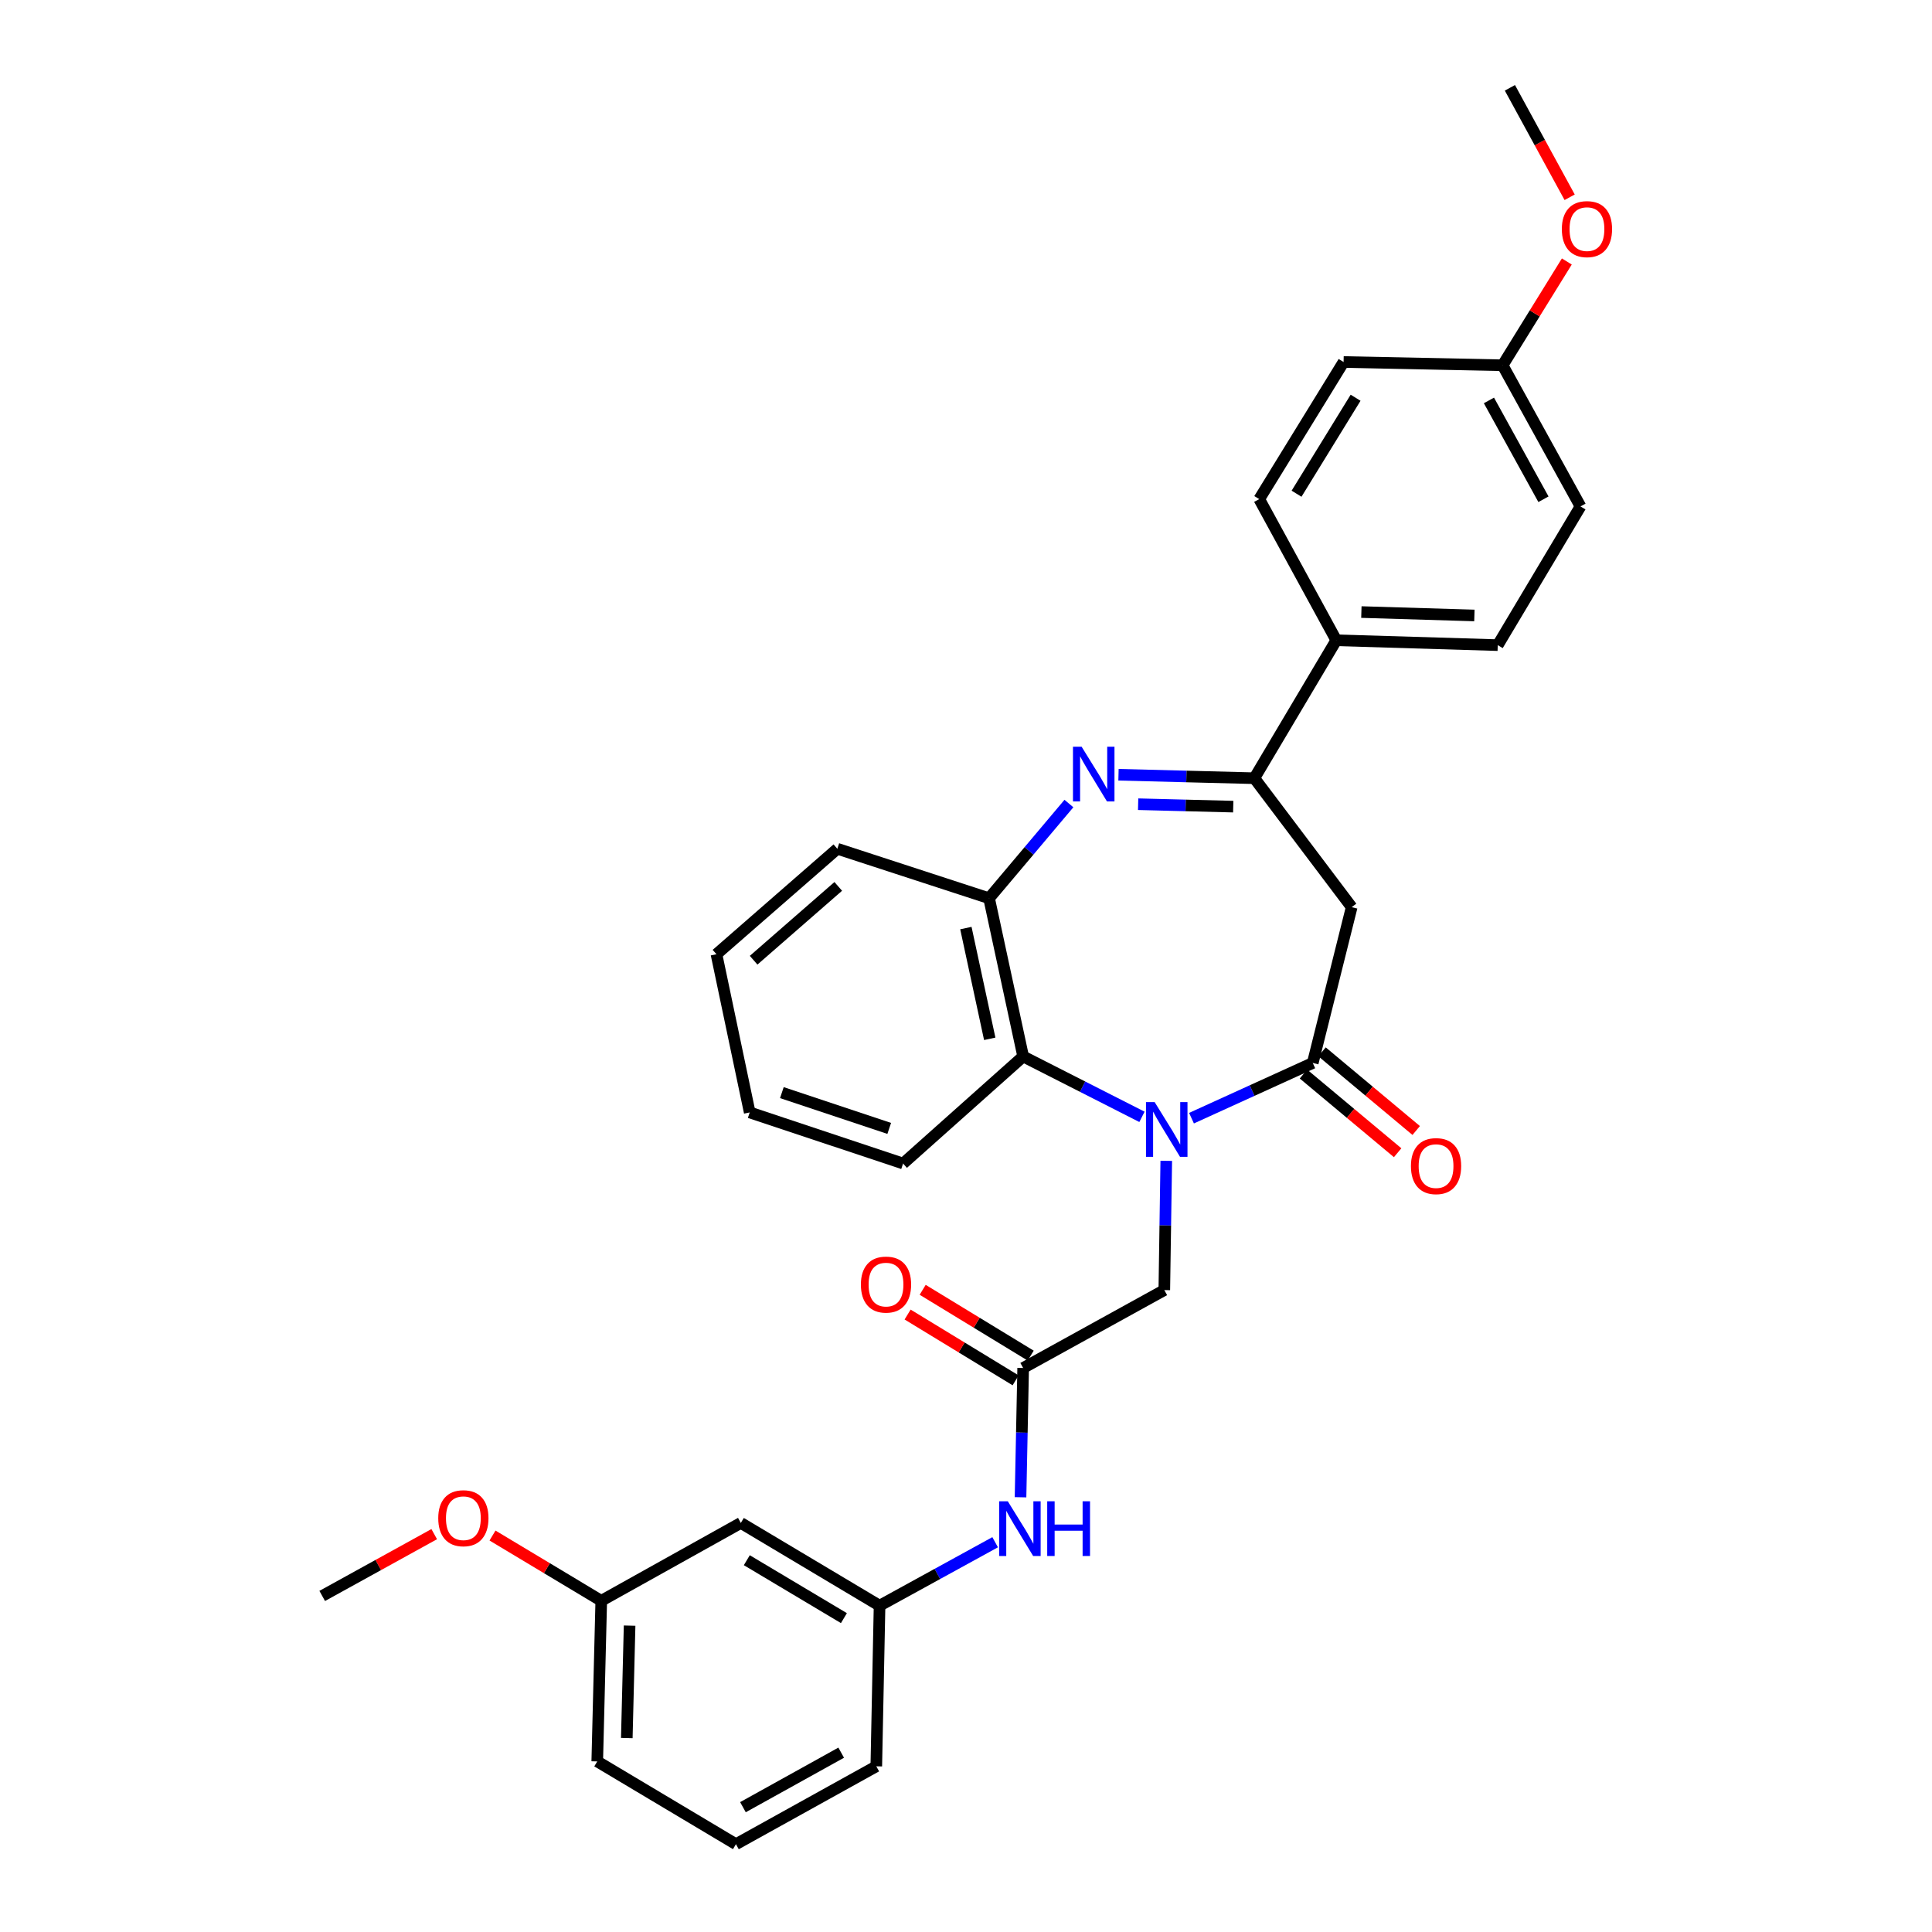 <?xml version='1.0' encoding='iso-8859-1'?>
<svg version='1.1' baseProfile='full'
              xmlns='http://www.w3.org/2000/svg'
                      xmlns:rdkit='http://www.rdkit.org/xml'
                      xmlns:xlink='http://www.w3.org/1999/xlink'
                  xml:space='preserve'
width='1000px' height='1000px' viewBox='0 0 1000 1000'>
<!-- END OF HEADER -->
<rect style='opacity:1.0;fill:#FFFFFF;stroke:none' width='1000' height='1000' x='0' y='0'> </rect>
<path class='bond-0' d='M 616.72,578.764 L 648.099,564.473' style='fill:none;fill-rule:evenodd;stroke:#0000FF;stroke-width:6px;stroke-linecap:butt;stroke-linejoin:miter;stroke-opacity:1' />
<path class='bond-0' d='M 648.099,564.473 L 679.479,550.181' style='fill:none;fill-rule:evenodd;stroke:#000000;stroke-width:6px;stroke-linecap:butt;stroke-linejoin:miter;stroke-opacity:1' />
<path class='bond-4' d='M 591.079,578.081 L 560.332,562.449' style='fill:none;fill-rule:evenodd;stroke:#0000FF;stroke-width:6px;stroke-linecap:butt;stroke-linejoin:miter;stroke-opacity:1' />
<path class='bond-4' d='M 560.332,562.449 L 529.585,546.818' style='fill:none;fill-rule:evenodd;stroke:#000000;stroke-width:6px;stroke-linecap:butt;stroke-linejoin:miter;stroke-opacity:1' />
<path class='bond-7' d='M 603.658,600.84 L 603.152,634.293' style='fill:none;fill-rule:evenodd;stroke:#0000FF;stroke-width:6px;stroke-linecap:butt;stroke-linejoin:miter;stroke-opacity:1' />
<path class='bond-7' d='M 603.152,634.293 L 602.646,667.745' style='fill:none;fill-rule:evenodd;stroke:#000000;stroke-width:6px;stroke-linecap:butt;stroke-linejoin:miter;stroke-opacity:1' />
<path class='bond-3' d='M 679.479,550.181 L 699.628,469.543' style='fill:none;fill-rule:evenodd;stroke:#000000;stroke-width:6px;stroke-linecap:butt;stroke-linejoin:miter;stroke-opacity:1' />
<path class='bond-10' d='M 674.675,555.932 L 699.045,576.29' style='fill:none;fill-rule:evenodd;stroke:#000000;stroke-width:6px;stroke-linecap:butt;stroke-linejoin:miter;stroke-opacity:1' />
<path class='bond-10' d='M 699.045,576.29 L 723.416,596.648' style='fill:none;fill-rule:evenodd;stroke:#FF0000;stroke-width:6px;stroke-linecap:butt;stroke-linejoin:miter;stroke-opacity:1' />
<path class='bond-10' d='M 684.283,544.43 L 708.654,564.788' style='fill:none;fill-rule:evenodd;stroke:#000000;stroke-width:6px;stroke-linecap:butt;stroke-linejoin:miter;stroke-opacity:1' />
<path class='bond-10' d='M 708.654,564.788 L 733.024,585.146' style='fill:none;fill-rule:evenodd;stroke:#FF0000;stroke-width:6px;stroke-linecap:butt;stroke-linejoin:miter;stroke-opacity:1' />
<path class='bond-1' d='M 553.27,415.909 L 532.606,440.42' style='fill:none;fill-rule:evenodd;stroke:#0000FF;stroke-width:6px;stroke-linecap:butt;stroke-linejoin:miter;stroke-opacity:1' />
<path class='bond-1' d='M 532.606,440.42 L 511.942,464.931' style='fill:none;fill-rule:evenodd;stroke:#000000;stroke-width:6px;stroke-linecap:butt;stroke-linejoin:miter;stroke-opacity:1' />
<path class='bond-31' d='M 578.931,401.006 L 614.089,401.904' style='fill:none;fill-rule:evenodd;stroke:#0000FF;stroke-width:6px;stroke-linecap:butt;stroke-linejoin:miter;stroke-opacity:1' />
<path class='bond-31' d='M 614.089,401.904 L 649.247,402.801' style='fill:none;fill-rule:evenodd;stroke:#000000;stroke-width:6px;stroke-linecap:butt;stroke-linejoin:miter;stroke-opacity:1' />
<path class='bond-31' d='M 589.095,416.257 L 613.706,416.886' style='fill:none;fill-rule:evenodd;stroke:#0000FF;stroke-width:6px;stroke-linecap:butt;stroke-linejoin:miter;stroke-opacity:1' />
<path class='bond-31' d='M 613.706,416.886 L 638.317,417.514' style='fill:none;fill-rule:evenodd;stroke:#000000;stroke-width:6px;stroke-linecap:butt;stroke-linejoin:miter;stroke-opacity:1' />
<path class='bond-2' d='M 649.247,402.801 L 699.628,469.543' style='fill:none;fill-rule:evenodd;stroke:#000000;stroke-width:6px;stroke-linecap:butt;stroke-linejoin:miter;stroke-opacity:1' />
<path class='bond-9' d='M 649.247,402.801 L 691.66,331.405' style='fill:none;fill-rule:evenodd;stroke:#000000;stroke-width:6px;stroke-linecap:butt;stroke-linejoin:miter;stroke-opacity:1' />
<path class='bond-5' d='M 529.585,546.818 L 511.942,464.931' style='fill:none;fill-rule:evenodd;stroke:#000000;stroke-width:6px;stroke-linecap:butt;stroke-linejoin:miter;stroke-opacity:1' />
<path class='bond-5' d='M 512.288,537.691 L 499.938,480.37' style='fill:none;fill-rule:evenodd;stroke:#000000;stroke-width:6px;stroke-linecap:butt;stroke-linejoin:miter;stroke-opacity:1' />
<path class='bond-20' d='M 529.585,546.818 L 467.431,602.244' style='fill:none;fill-rule:evenodd;stroke:#000000;stroke-width:6px;stroke-linecap:butt;stroke-linejoin:miter;stroke-opacity:1' />
<path class='bond-23' d='M 511.942,464.931 L 433.41,439.32' style='fill:none;fill-rule:evenodd;stroke:#000000;stroke-width:6px;stroke-linecap:butt;stroke-linejoin:miter;stroke-opacity:1' />
<path class='bond-6' d='M 529.585,708.069 L 602.646,667.745' style='fill:none;fill-rule:evenodd;stroke:#000000;stroke-width:6px;stroke-linecap:butt;stroke-linejoin:miter;stroke-opacity:1' />
<path class='bond-8' d='M 529.585,708.069 L 528.905,741.525' style='fill:none;fill-rule:evenodd;stroke:#000000;stroke-width:6px;stroke-linecap:butt;stroke-linejoin:miter;stroke-opacity:1' />
<path class='bond-8' d='M 528.905,741.525 L 528.225,774.982' style='fill:none;fill-rule:evenodd;stroke:#0000FF;stroke-width:6px;stroke-linecap:butt;stroke-linejoin:miter;stroke-opacity:1' />
<path class='bond-12' d='M 533.484,701.669 L 505.529,684.636' style='fill:none;fill-rule:evenodd;stroke:#000000;stroke-width:6px;stroke-linecap:butt;stroke-linejoin:miter;stroke-opacity:1' />
<path class='bond-12' d='M 505.529,684.636 L 477.574,667.603' style='fill:none;fill-rule:evenodd;stroke:#FF0000;stroke-width:6px;stroke-linecap:butt;stroke-linejoin:miter;stroke-opacity:1' />
<path class='bond-12' d='M 525.686,714.468 L 497.731,697.434' style='fill:none;fill-rule:evenodd;stroke:#000000;stroke-width:6px;stroke-linecap:butt;stroke-linejoin:miter;stroke-opacity:1' />
<path class='bond-12' d='M 497.731,697.434 L 469.776,680.401' style='fill:none;fill-rule:evenodd;stroke:#FF0000;stroke-width:6px;stroke-linecap:butt;stroke-linejoin:miter;stroke-opacity:1' />
<path class='bond-11' d='M 515.083,798.254 L 485.171,814.674' style='fill:none;fill-rule:evenodd;stroke:#0000FF;stroke-width:6px;stroke-linecap:butt;stroke-linejoin:miter;stroke-opacity:1' />
<path class='bond-11' d='M 485.171,814.674 L 455.258,831.095' style='fill:none;fill-rule:evenodd;stroke:#000000;stroke-width:6px;stroke-linecap:butt;stroke-linejoin:miter;stroke-opacity:1' />
<path class='bond-14' d='M 691.66,331.405 L 775.229,333.92' style='fill:none;fill-rule:evenodd;stroke:#000000;stroke-width:6px;stroke-linecap:butt;stroke-linejoin:miter;stroke-opacity:1' />
<path class='bond-14' d='M 704.646,316.802 L 763.145,318.562' style='fill:none;fill-rule:evenodd;stroke:#000000;stroke-width:6px;stroke-linecap:butt;stroke-linejoin:miter;stroke-opacity:1' />
<path class='bond-15' d='M 691.66,331.405 L 651.778,258.336' style='fill:none;fill-rule:evenodd;stroke:#000000;stroke-width:6px;stroke-linecap:butt;stroke-linejoin:miter;stroke-opacity:1' />
<path class='bond-13' d='M 455.258,831.095 L 383.454,788.265' style='fill:none;fill-rule:evenodd;stroke:#000000;stroke-width:6px;stroke-linecap:butt;stroke-linejoin:miter;stroke-opacity:1' />
<path class='bond-13' d='M 436.81,837.541 L 386.547,807.561' style='fill:none;fill-rule:evenodd;stroke:#000000;stroke-width:6px;stroke-linecap:butt;stroke-linejoin:miter;stroke-opacity:1' />
<path class='bond-25' d='M 455.258,831.095 L 453.568,914.239' style='fill:none;fill-rule:evenodd;stroke:#000000;stroke-width:6px;stroke-linecap:butt;stroke-linejoin:miter;stroke-opacity:1' />
<path class='bond-16' d='M 383.454,788.265 L 311.209,828.572' style='fill:none;fill-rule:evenodd;stroke:#000000;stroke-width:6px;stroke-linecap:butt;stroke-linejoin:miter;stroke-opacity:1' />
<path class='bond-18' d='M 775.229,333.92 L 818.059,262.132' style='fill:none;fill-rule:evenodd;stroke:#000000;stroke-width:6px;stroke-linecap:butt;stroke-linejoin:miter;stroke-opacity:1' />
<path class='bond-19' d='M 651.778,258.336 L 695.44,187.373' style='fill:none;fill-rule:evenodd;stroke:#000000;stroke-width:6px;stroke-linecap:butt;stroke-linejoin:miter;stroke-opacity:1' />
<path class='bond-19' d='M 671.092,255.545 L 701.655,205.871' style='fill:none;fill-rule:evenodd;stroke:#000000;stroke-width:6px;stroke-linecap:butt;stroke-linejoin:miter;stroke-opacity:1' />
<path class='bond-21' d='M 311.209,828.572 L 283.064,811.682' style='fill:none;fill-rule:evenodd;stroke:#000000;stroke-width:6px;stroke-linecap:butt;stroke-linejoin:miter;stroke-opacity:1' />
<path class='bond-21' d='M 283.064,811.682 L 254.918,794.793' style='fill:none;fill-rule:evenodd;stroke:#FF0000;stroke-width:6px;stroke-linecap:butt;stroke-linejoin:miter;stroke-opacity:1' />
<path class='bond-34' d='M 311.209,828.572 L 309.135,911.708' style='fill:none;fill-rule:evenodd;stroke:#000000;stroke-width:6px;stroke-linecap:butt;stroke-linejoin:miter;stroke-opacity:1' />
<path class='bond-34' d='M 325.88,841.416 L 324.429,899.611' style='fill:none;fill-rule:evenodd;stroke:#000000;stroke-width:6px;stroke-linecap:butt;stroke-linejoin:miter;stroke-opacity:1' />
<path class='bond-17' d='M 777.744,189.063 L 695.44,187.373' style='fill:none;fill-rule:evenodd;stroke:#000000;stroke-width:6px;stroke-linecap:butt;stroke-linejoin:miter;stroke-opacity:1' />
<path class='bond-22' d='M 777.744,189.063 L 794.366,162.202' style='fill:none;fill-rule:evenodd;stroke:#000000;stroke-width:6px;stroke-linecap:butt;stroke-linejoin:miter;stroke-opacity:1' />
<path class='bond-22' d='M 794.366,162.202 L 810.988,135.342' style='fill:none;fill-rule:evenodd;stroke:#FF0000;stroke-width:6px;stroke-linecap:butt;stroke-linejoin:miter;stroke-opacity:1' />
<path class='bond-33' d='M 777.744,189.063 L 818.059,262.132' style='fill:none;fill-rule:evenodd;stroke:#000000;stroke-width:6px;stroke-linecap:butt;stroke-linejoin:miter;stroke-opacity:1' />
<path class='bond-33' d='M 770.669,207.263 L 798.889,258.412' style='fill:none;fill-rule:evenodd;stroke:#000000;stroke-width:6px;stroke-linecap:butt;stroke-linejoin:miter;stroke-opacity:1' />
<path class='bond-29' d='M 467.431,602.244 L 388.05,575.792' style='fill:none;fill-rule:evenodd;stroke:#000000;stroke-width:6px;stroke-linecap:butt;stroke-linejoin:miter;stroke-opacity:1' />
<path class='bond-29' d='M 460.262,584.058 L 404.695,565.542' style='fill:none;fill-rule:evenodd;stroke:#000000;stroke-width:6px;stroke-linecap:butt;stroke-linejoin:miter;stroke-opacity:1' />
<path class='bond-27' d='M 224.751,794.067 L 195.764,810.062' style='fill:none;fill-rule:evenodd;stroke:#FF0000;stroke-width:6px;stroke-linecap:butt;stroke-linejoin:miter;stroke-opacity:1' />
<path class='bond-27' d='M 195.764,810.062 L 166.776,826.057' style='fill:none;fill-rule:evenodd;stroke:#000000;stroke-width:6px;stroke-linecap:butt;stroke-linejoin:miter;stroke-opacity:1' />
<path class='bond-28' d='M 812.452,102.107 L 796.988,73.781' style='fill:none;fill-rule:evenodd;stroke:#FF0000;stroke-width:6px;stroke-linecap:butt;stroke-linejoin:miter;stroke-opacity:1' />
<path class='bond-28' d='M 796.988,73.781 L 781.524,45.455' style='fill:none;fill-rule:evenodd;stroke:#000000;stroke-width:6px;stroke-linecap:butt;stroke-linejoin:miter;stroke-opacity:1' />
<path class='bond-32' d='M 433.41,439.32 L 370.84,493.905' style='fill:none;fill-rule:evenodd;stroke:#000000;stroke-width:6px;stroke-linecap:butt;stroke-linejoin:miter;stroke-opacity:1' />
<path class='bond-32' d='M 433.877,458.801 L 390.078,497.011' style='fill:none;fill-rule:evenodd;stroke:#000000;stroke-width:6px;stroke-linecap:butt;stroke-linejoin:miter;stroke-opacity:1' />
<path class='bond-24' d='M 380.923,954.545 L 453.568,914.239' style='fill:none;fill-rule:evenodd;stroke:#000000;stroke-width:6px;stroke-linecap:butt;stroke-linejoin:miter;stroke-opacity:1' />
<path class='bond-24' d='M 384.548,935.395 L 435.4,907.18' style='fill:none;fill-rule:evenodd;stroke:#000000;stroke-width:6px;stroke-linecap:butt;stroke-linejoin:miter;stroke-opacity:1' />
<path class='bond-26' d='M 380.923,954.545 L 309.135,911.708' style='fill:none;fill-rule:evenodd;stroke:#000000;stroke-width:6px;stroke-linecap:butt;stroke-linejoin:miter;stroke-opacity:1' />
<path class='bond-30' d='M 388.05,575.792 L 370.84,493.905' style='fill:none;fill-rule:evenodd;stroke:#000000;stroke-width:6px;stroke-linecap:butt;stroke-linejoin:miter;stroke-opacity:1' />
<path  class='atom-0' d='M 597.644 570.441
L 606.924 585.441
Q 607.844 586.921, 609.324 589.601
Q 610.804 592.281, 610.884 592.441
L 610.884 570.441
L 614.644 570.441
L 614.644 598.761
L 610.764 598.761
L 600.804 582.361
Q 599.644 580.441, 598.404 578.241
Q 597.204 576.041, 596.844 575.361
L 596.844 598.761
L 593.164 598.761
L 593.164 570.441
L 597.644 570.441
' fill='#0000FF'/>
<path  class='atom-2' d='M 559.851 386.518
L 569.131 401.518
Q 570.051 402.998, 571.531 405.678
Q 573.011 408.358, 573.091 408.518
L 573.091 386.518
L 576.851 386.518
L 576.851 414.838
L 572.971 414.838
L 563.011 398.438
Q 561.851 396.518, 560.611 394.318
Q 559.411 392.118, 559.051 391.438
L 559.051 414.838
L 555.371 414.838
L 555.371 386.518
L 559.851 386.518
' fill='#0000FF'/>
<path  class='atom-9' d='M 521.635 777.061
L 530.915 792.061
Q 531.835 793.541, 533.315 796.221
Q 534.795 798.901, 534.875 799.061
L 534.875 777.061
L 538.635 777.061
L 538.635 805.381
L 534.755 805.381
L 524.795 788.981
Q 523.635 787.061, 522.395 784.861
Q 521.195 782.661, 520.835 781.981
L 520.835 805.381
L 517.155 805.381
L 517.155 777.061
L 521.635 777.061
' fill='#0000FF'/>
<path  class='atom-9' d='M 542.035 777.061
L 545.875 777.061
L 545.875 789.101
L 560.355 789.101
L 560.355 777.061
L 564.195 777.061
L 564.195 805.381
L 560.355 805.381
L 560.355 792.301
L 545.875 792.301
L 545.875 805.381
L 542.035 805.381
L 542.035 777.061
' fill='#0000FF'/>
<path  class='atom-11' d='M 730.299 603.573
Q 730.299 596.773, 733.659 592.973
Q 737.019 589.173, 743.299 589.173
Q 749.579 589.173, 752.939 592.973
Q 756.299 596.773, 756.299 603.573
Q 756.299 610.453, 752.899 614.373
Q 749.499 618.253, 743.299 618.253
Q 737.059 618.253, 733.659 614.373
Q 730.299 610.493, 730.299 603.573
M 743.299 615.053
Q 747.619 615.053, 749.939 612.173
Q 752.299 609.253, 752.299 603.573
Q 752.299 598.013, 749.939 595.213
Q 747.619 592.373, 743.299 592.373
Q 738.979 592.373, 736.619 595.173
Q 734.299 597.973, 734.299 603.573
Q 734.299 609.293, 736.619 612.173
Q 738.979 615.053, 743.299 615.053
' fill='#FF0000'/>
<path  class='atom-13' d='M 445.597 664.895
Q 445.597 658.095, 448.957 654.295
Q 452.317 650.495, 458.597 650.495
Q 464.877 650.495, 468.237 654.295
Q 471.597 658.095, 471.597 664.895
Q 471.597 671.775, 468.197 675.695
Q 464.797 679.575, 458.597 679.575
Q 452.357 679.575, 448.957 675.695
Q 445.597 671.815, 445.597 664.895
M 458.597 676.375
Q 462.917 676.375, 465.237 673.495
Q 467.597 670.575, 467.597 664.895
Q 467.597 659.335, 465.237 656.535
Q 462.917 653.695, 458.597 653.695
Q 454.277 653.695, 451.917 656.495
Q 449.597 659.295, 449.597 664.895
Q 449.597 670.615, 451.917 673.495
Q 454.277 676.375, 458.597 676.375
' fill='#FF0000'/>
<path  class='atom-22' d='M 226.838 785.823
Q 226.838 779.023, 230.198 775.223
Q 233.558 771.423, 239.838 771.423
Q 246.118 771.423, 249.478 775.223
Q 252.838 779.023, 252.838 785.823
Q 252.838 792.703, 249.438 796.623
Q 246.038 800.503, 239.838 800.503
Q 233.598 800.503, 230.198 796.623
Q 226.838 792.743, 226.838 785.823
M 239.838 797.303
Q 244.158 797.303, 246.478 794.423
Q 248.838 791.503, 248.838 785.823
Q 248.838 780.263, 246.478 777.463
Q 244.158 774.623, 239.838 774.623
Q 235.518 774.623, 233.158 777.423
Q 230.838 780.223, 230.838 785.823
Q 230.838 791.543, 233.158 794.423
Q 235.518 797.303, 239.838 797.303
' fill='#FF0000'/>
<path  class='atom-23' d='M 808.406 118.588
Q 808.406 111.788, 811.766 107.988
Q 815.126 104.188, 821.406 104.188
Q 827.686 104.188, 831.046 107.988
Q 834.406 111.788, 834.406 118.588
Q 834.406 125.468, 831.006 129.388
Q 827.606 133.268, 821.406 133.268
Q 815.166 133.268, 811.766 129.388
Q 808.406 125.508, 808.406 118.588
M 821.406 130.068
Q 825.726 130.068, 828.046 127.188
Q 830.406 124.268, 830.406 118.588
Q 830.406 113.028, 828.046 110.228
Q 825.726 107.388, 821.406 107.388
Q 817.086 107.388, 814.726 110.188
Q 812.406 112.988, 812.406 118.588
Q 812.406 124.308, 814.726 127.188
Q 817.086 130.068, 821.406 130.068
' fill='#FF0000'/>
</svg>
